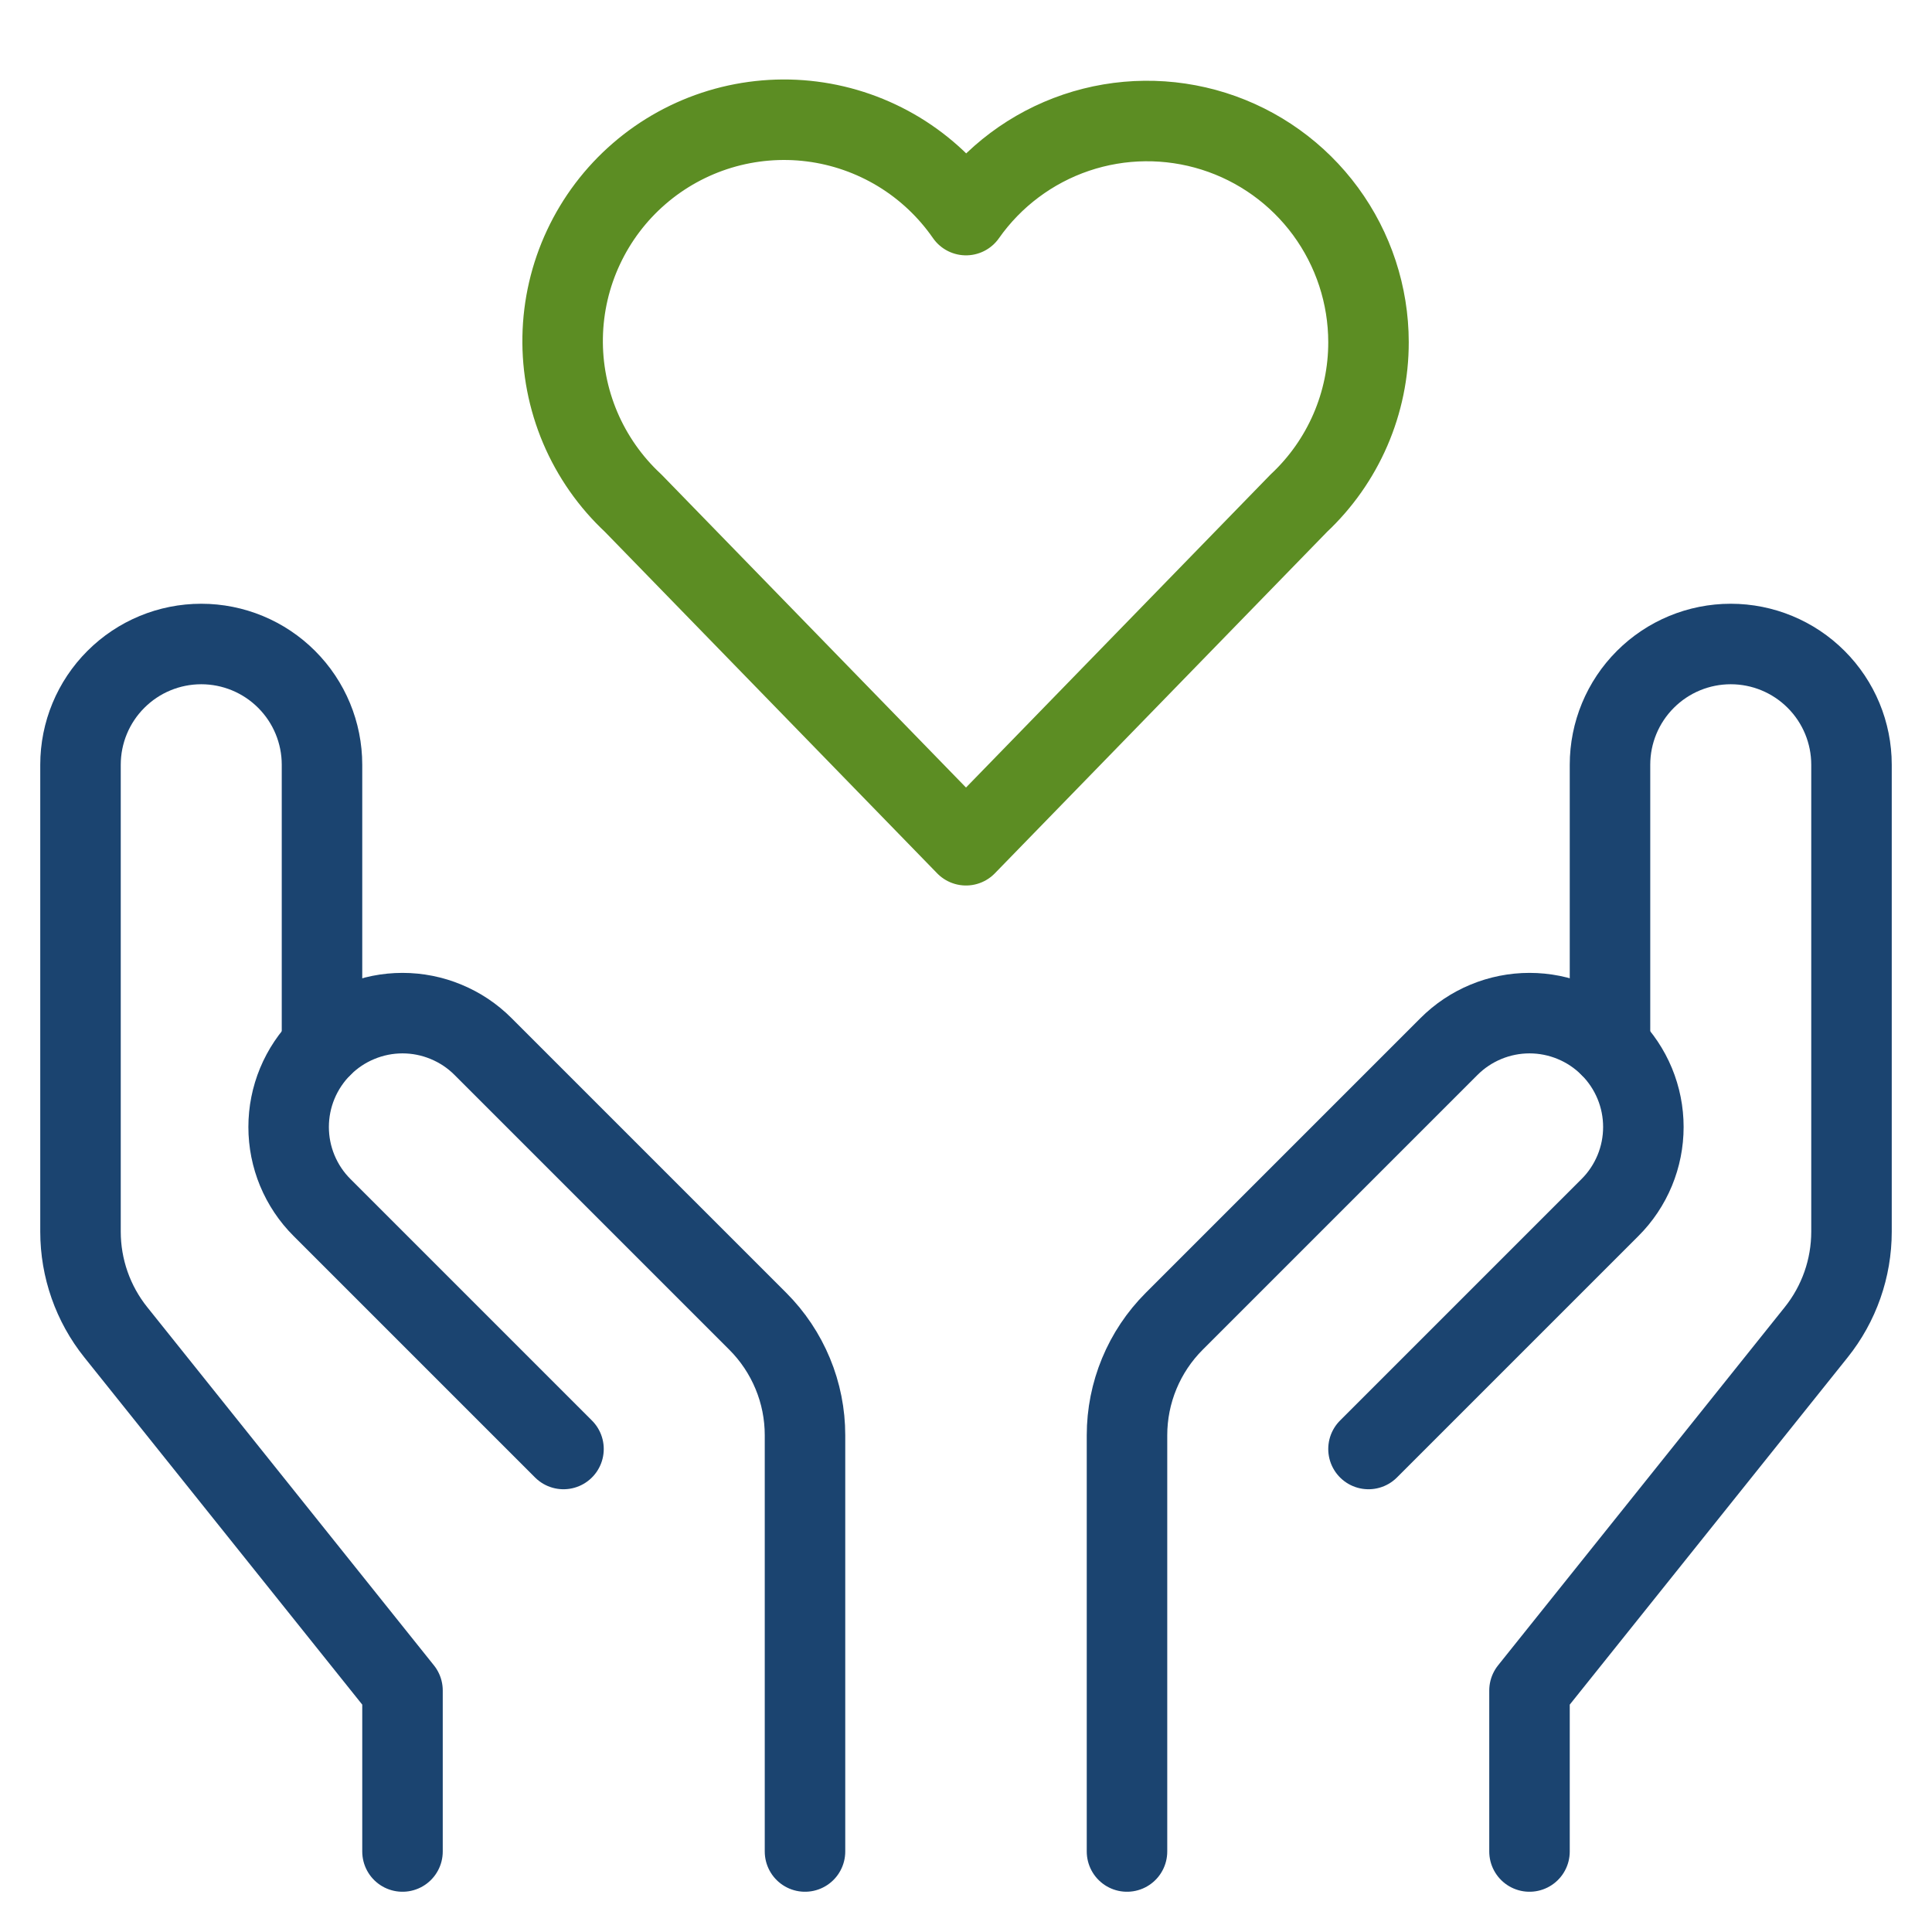 <svg xmlns="http://www.w3.org/2000/svg" width="48" height="48" viewBox="0 0 48 48" fill="none"><path d="M38 46V42L45.123 33.1C45.691 32.391 46 31.509 46 30.6V19C46 18.204 45.684 17.441 45.121 16.879C44.559 16.316 43.796 16 43 16V16C42.204 16 41.441 16.316 40.879 16.879C40.316 17.441 40 18.204 40 19V26" stroke="#1B4470" stroke-width="2" stroke-miterlimit="10" stroke-linecap="round" stroke-linejoin="round"></path><path d="M28 46V35.657C28 35.132 28.104 34.611 28.305 34.126C28.506 33.641 28.8 33.2 29.172 32.828L36 26C36.263 25.737 36.574 25.529 36.917 25.387C37.261 25.244 37.629 25.171 38 25.171C38.371 25.171 38.739 25.244 39.083 25.387C39.426 25.529 39.737 25.737 40 26V26C40.263 26.263 40.471 26.574 40.614 26.918C40.756 27.261 40.829 27.628 40.829 28C40.829 28.372 40.756 28.739 40.614 29.082C40.471 29.426 40.263 29.738 40 30V30L34 36" stroke="#1B4470" stroke-width="2" stroke-miterlimit="10" stroke-linecap="round" stroke-linejoin="round"></path><path d="M10 46V42L2.877 33.1C2.309 32.391 2 31.509 2 30.6V19C2 18.204 2.316 17.441 2.879 16.879C3.441 16.316 4.204 16 5 16V16C5.796 16 6.559 16.316 7.121 16.879C7.684 17.441 8 18.204 8 19V26" stroke="#1B4470" stroke-width="2" stroke-miterlimit="10" stroke-linecap="round" stroke-linejoin="round"></path><path d="M20 46V35.657C20 35.132 19.897 34.611 19.695 34.126C19.494 33.641 19.2 33.2 18.828 32.828L12 26C11.738 25.737 11.426 25.529 11.082 25.387C10.739 25.244 10.371 25.171 10 25.171C9.629 25.171 9.261 25.244 8.918 25.387C8.574 25.529 8.263 25.737 8 26V26C7.737 26.263 7.529 26.574 7.386 26.918C7.244 27.261 7.171 27.628 7.171 28C7.171 28.372 7.244 28.739 7.386 29.082C7.529 29.426 7.737 29.738 8 30V30L14 36" stroke="#1B4470" stroke-width="2" stroke-miterlimit="10" stroke-linecap="round" stroke-linejoin="round"></path><path d="M34 8.5C33.999 7.332 33.625 6.194 32.934 5.252C32.243 4.31 31.27 3.613 30.155 3.261C29.041 2.91 27.844 2.922 26.737 3.296C25.63 3.671 24.672 4.388 24 5.344C23.56 4.709 22.992 4.174 22.332 3.773C21.672 3.373 20.935 3.115 20.169 3.018C19.403 2.921 18.625 2.987 17.886 3.21C17.147 3.434 16.463 3.81 15.879 4.316C15.295 4.821 14.824 5.444 14.497 6.143C14.169 6.842 13.993 7.603 13.979 8.375C13.965 9.147 14.114 9.913 14.415 10.624C14.717 11.335 15.165 11.974 15.73 12.5L24 21L32.27 12.5C32.817 11.987 33.252 11.368 33.55 10.68C33.848 9.991 34.001 9.25 34 8.5V8.5Z" stroke="#5C8D23" stroke-width="2" stroke-miterlimit="10" stroke-linecap="round" stroke-linejoin="round"></path></svg>